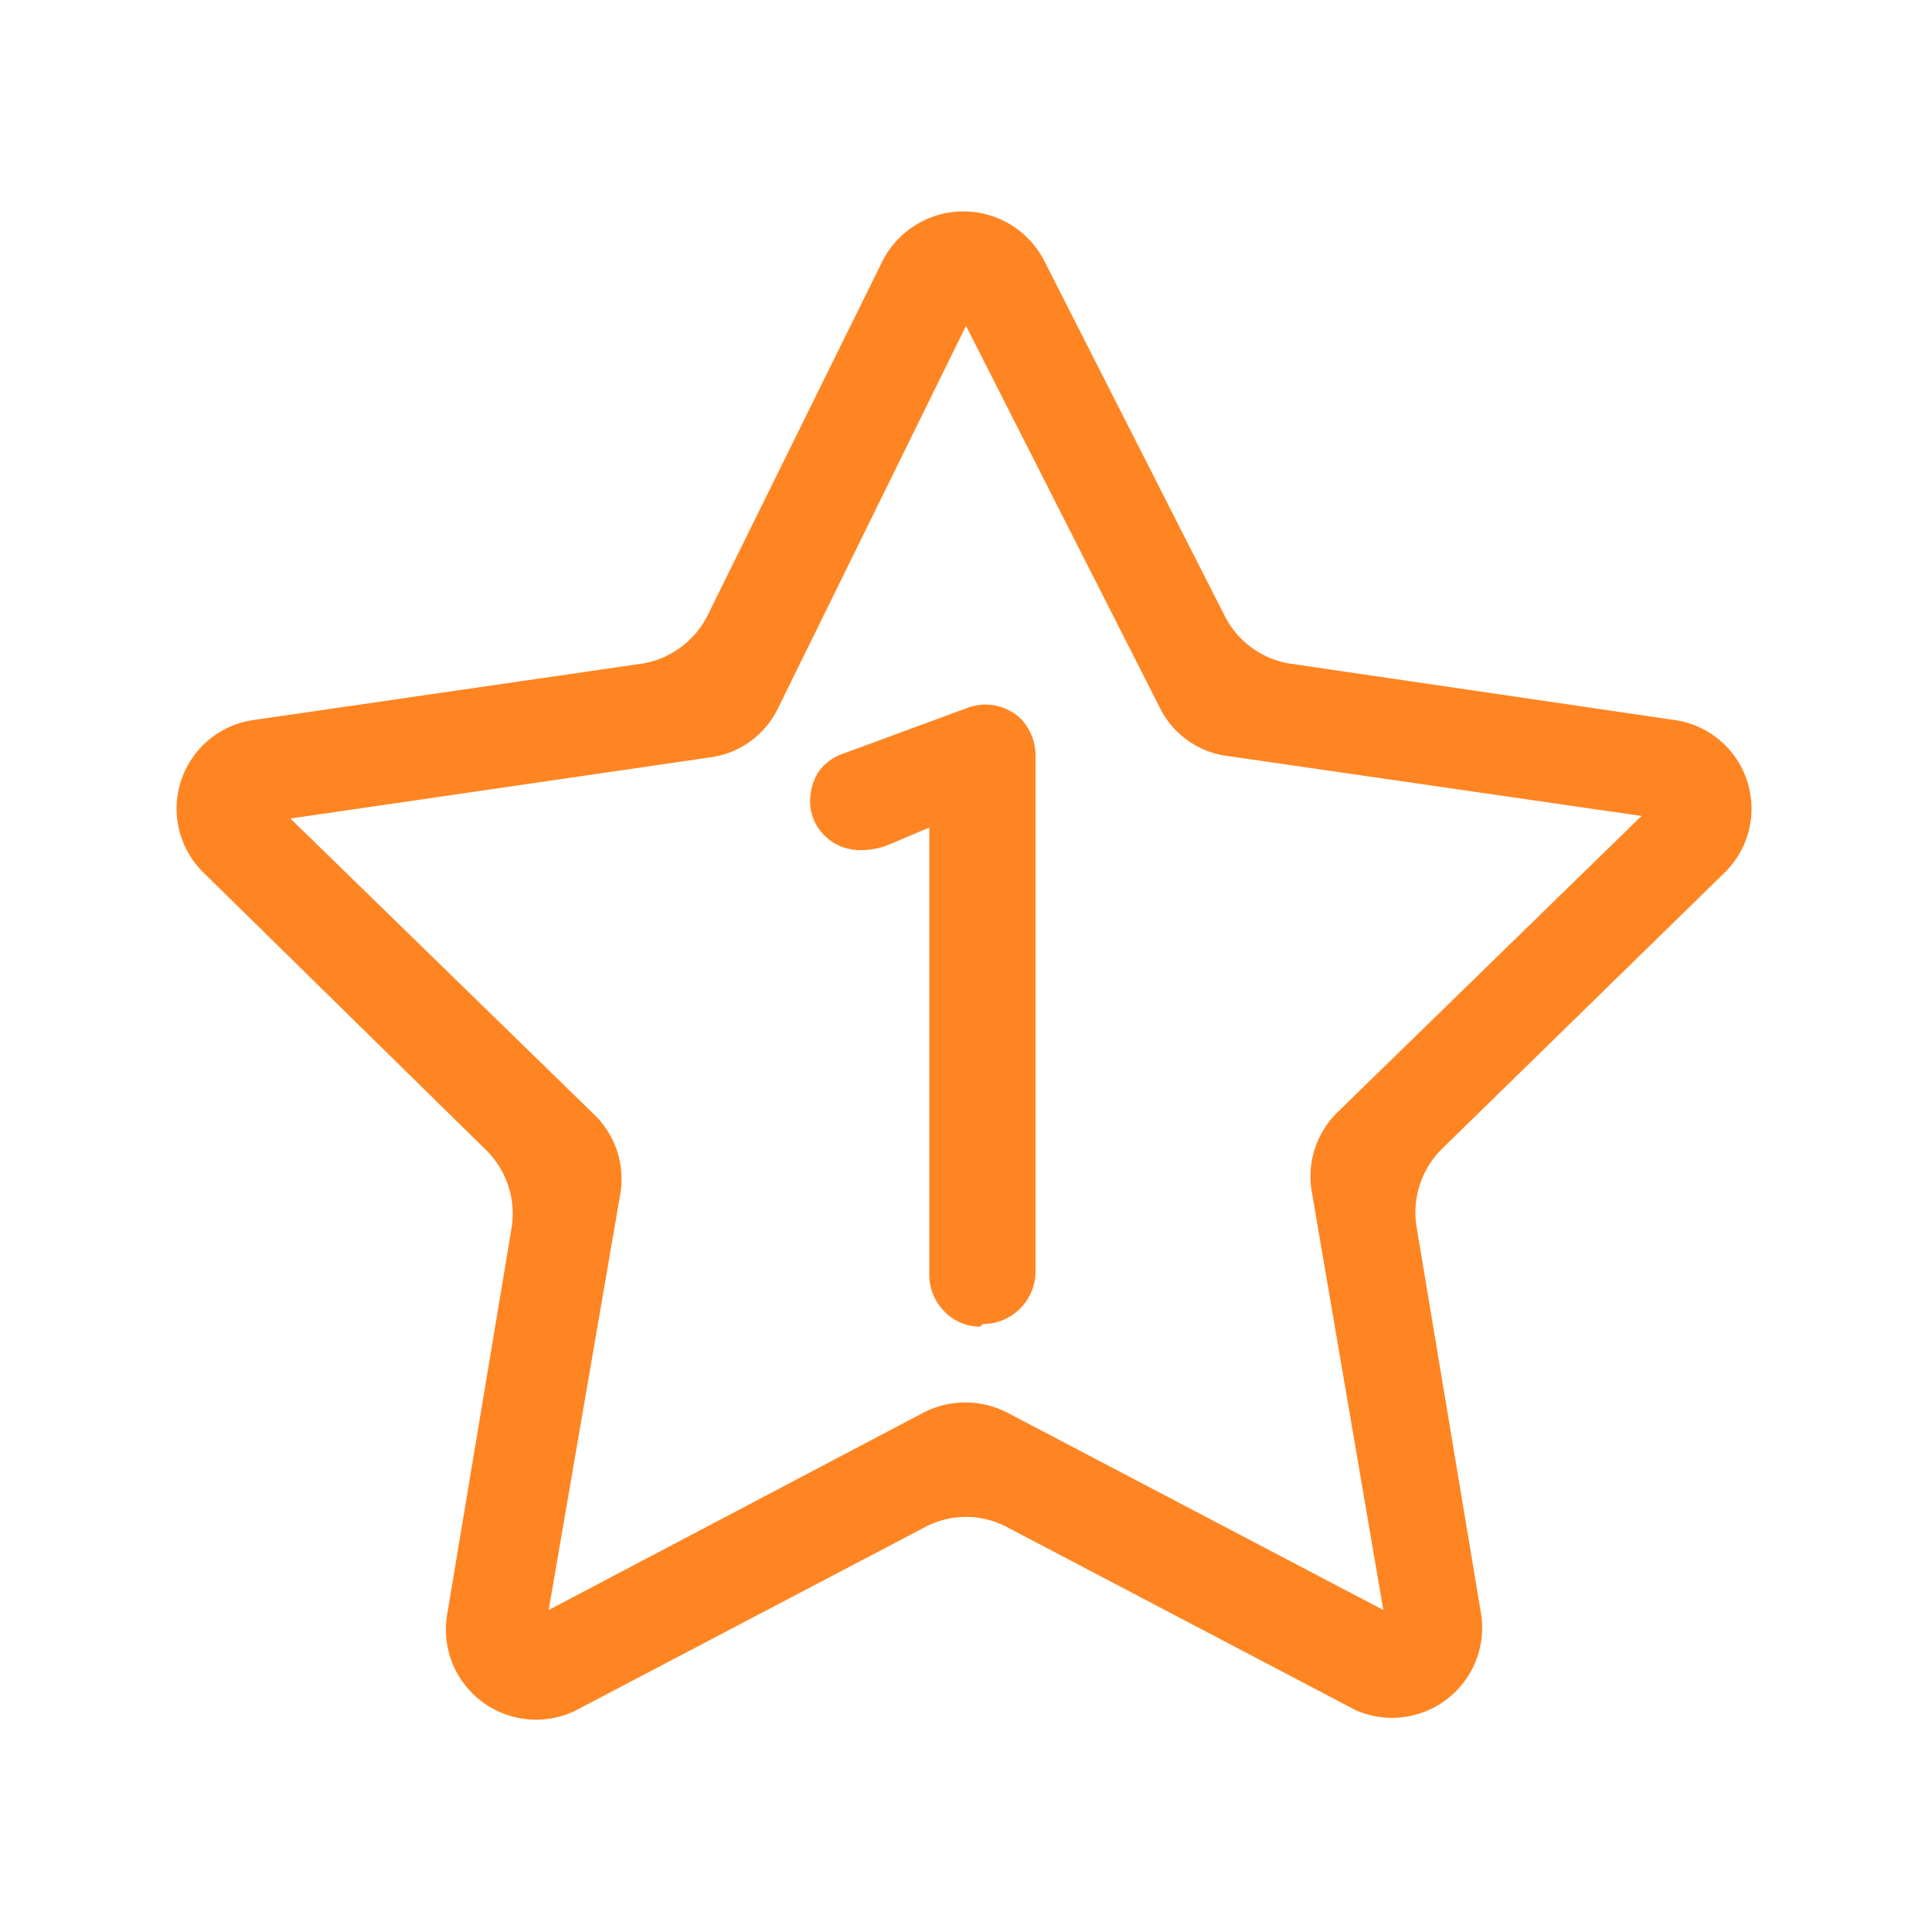 <svg id="Capa_1" data-name="Capa 1" xmlns="http://www.w3.org/2000/svg" width="30" height="30" viewBox="0 0 30 30"><defs><style>.cls-1{fill:#ff8522;}</style></defs><title>Иконки для лендинга 600х300</title><path class="cls-1" d="M21.06,26.56l-5.41-2.84a1.36,1.36,0,0,0-1.3,0L8.94,26.56a1.4,1.4,0,0,1-2-1.47l1-6a1.39,1.39,0,0,0-.4-1.24L3.17,13.56a1.39,1.39,0,0,1,.77-2.38L10,10.3a1.39,1.39,0,0,0,1-.77l2.7-5.47a1.41,1.41,0,0,1,2.52,0L19,9.53A1.39,1.39,0,0,0,20,10.3l6,.88a1.39,1.39,0,0,1,.77,2.38l-4.37,4.27a1.39,1.39,0,0,0-.4,1.24l1,6A1.4,1.4,0,0,1,21.06,26.56Zm-5.41-4.62L21.48,25l-1.11-6.49a1.39,1.39,0,0,1,.4-1.24l4.72-4.6L19,11.73a1.37,1.37,0,0,1-1-.76L15,5.06,12.08,11a1.37,1.37,0,0,1-1.05.76l-6.52.95,4.72,4.6a1.39,1.39,0,0,1,.4,1.24L8.52,25l5.83-3.07A1.42,1.42,0,0,1,15.65,21.94Z"/><path class="cls-1" d="M13.38,13a.59.59,0,0,1-.43-.16.56.56,0,0,1-.17-.43.68.68,0,0,1,.09-.35.54.54,0,0,1,.3-.22L15,11.18a.55.55,0,0,1,.22,0,.58.58,0,0,1,.43.17.6.6,0,0,1,.17.44v8a.58.58,0,0,1-.18.43.6.6,0,0,1-.44.18.54.54,0,0,1-.41-.18.58.58,0,0,1-.18-.43V12.55l-.87.37A.9.9,0,0,1,13.38,13Z"/><path class="cls-1" d="M15.22,20.6a.77.77,0,0,1-.56-.24.81.81,0,0,1-.23-.57V12.85l-.59.25a1.13,1.13,0,0,1-.46.1.77.77,0,0,1-.57-.22.74.74,0,0,1-.23-.57A.88.88,0,0,1,12.7,12a.78.78,0,0,1,.4-.3L15,11a.88.88,0,0,1,.28-.06.8.8,0,0,1,.58.23.83.83,0,0,1,.22.58v8a.82.82,0,0,1-.82.81Zm-.39-8.35v7.54a.35.35,0,0,0,.12.29.37.37,0,0,0,.27.12.41.41,0,0,0,.3-.12.38.38,0,0,0,.12-.29v-8a.44.44,0,0,0-.11-.3.38.38,0,0,0-.29-.11.56.56,0,0,0-.16,0L13.23,12a.35.35,0,0,0-.19.14.43.43,0,0,0-.06.24.34.34,0,0,0,.11.28.36.36,0,0,0,.29.11.84.84,0,0,0,.3-.06Z"/></svg>